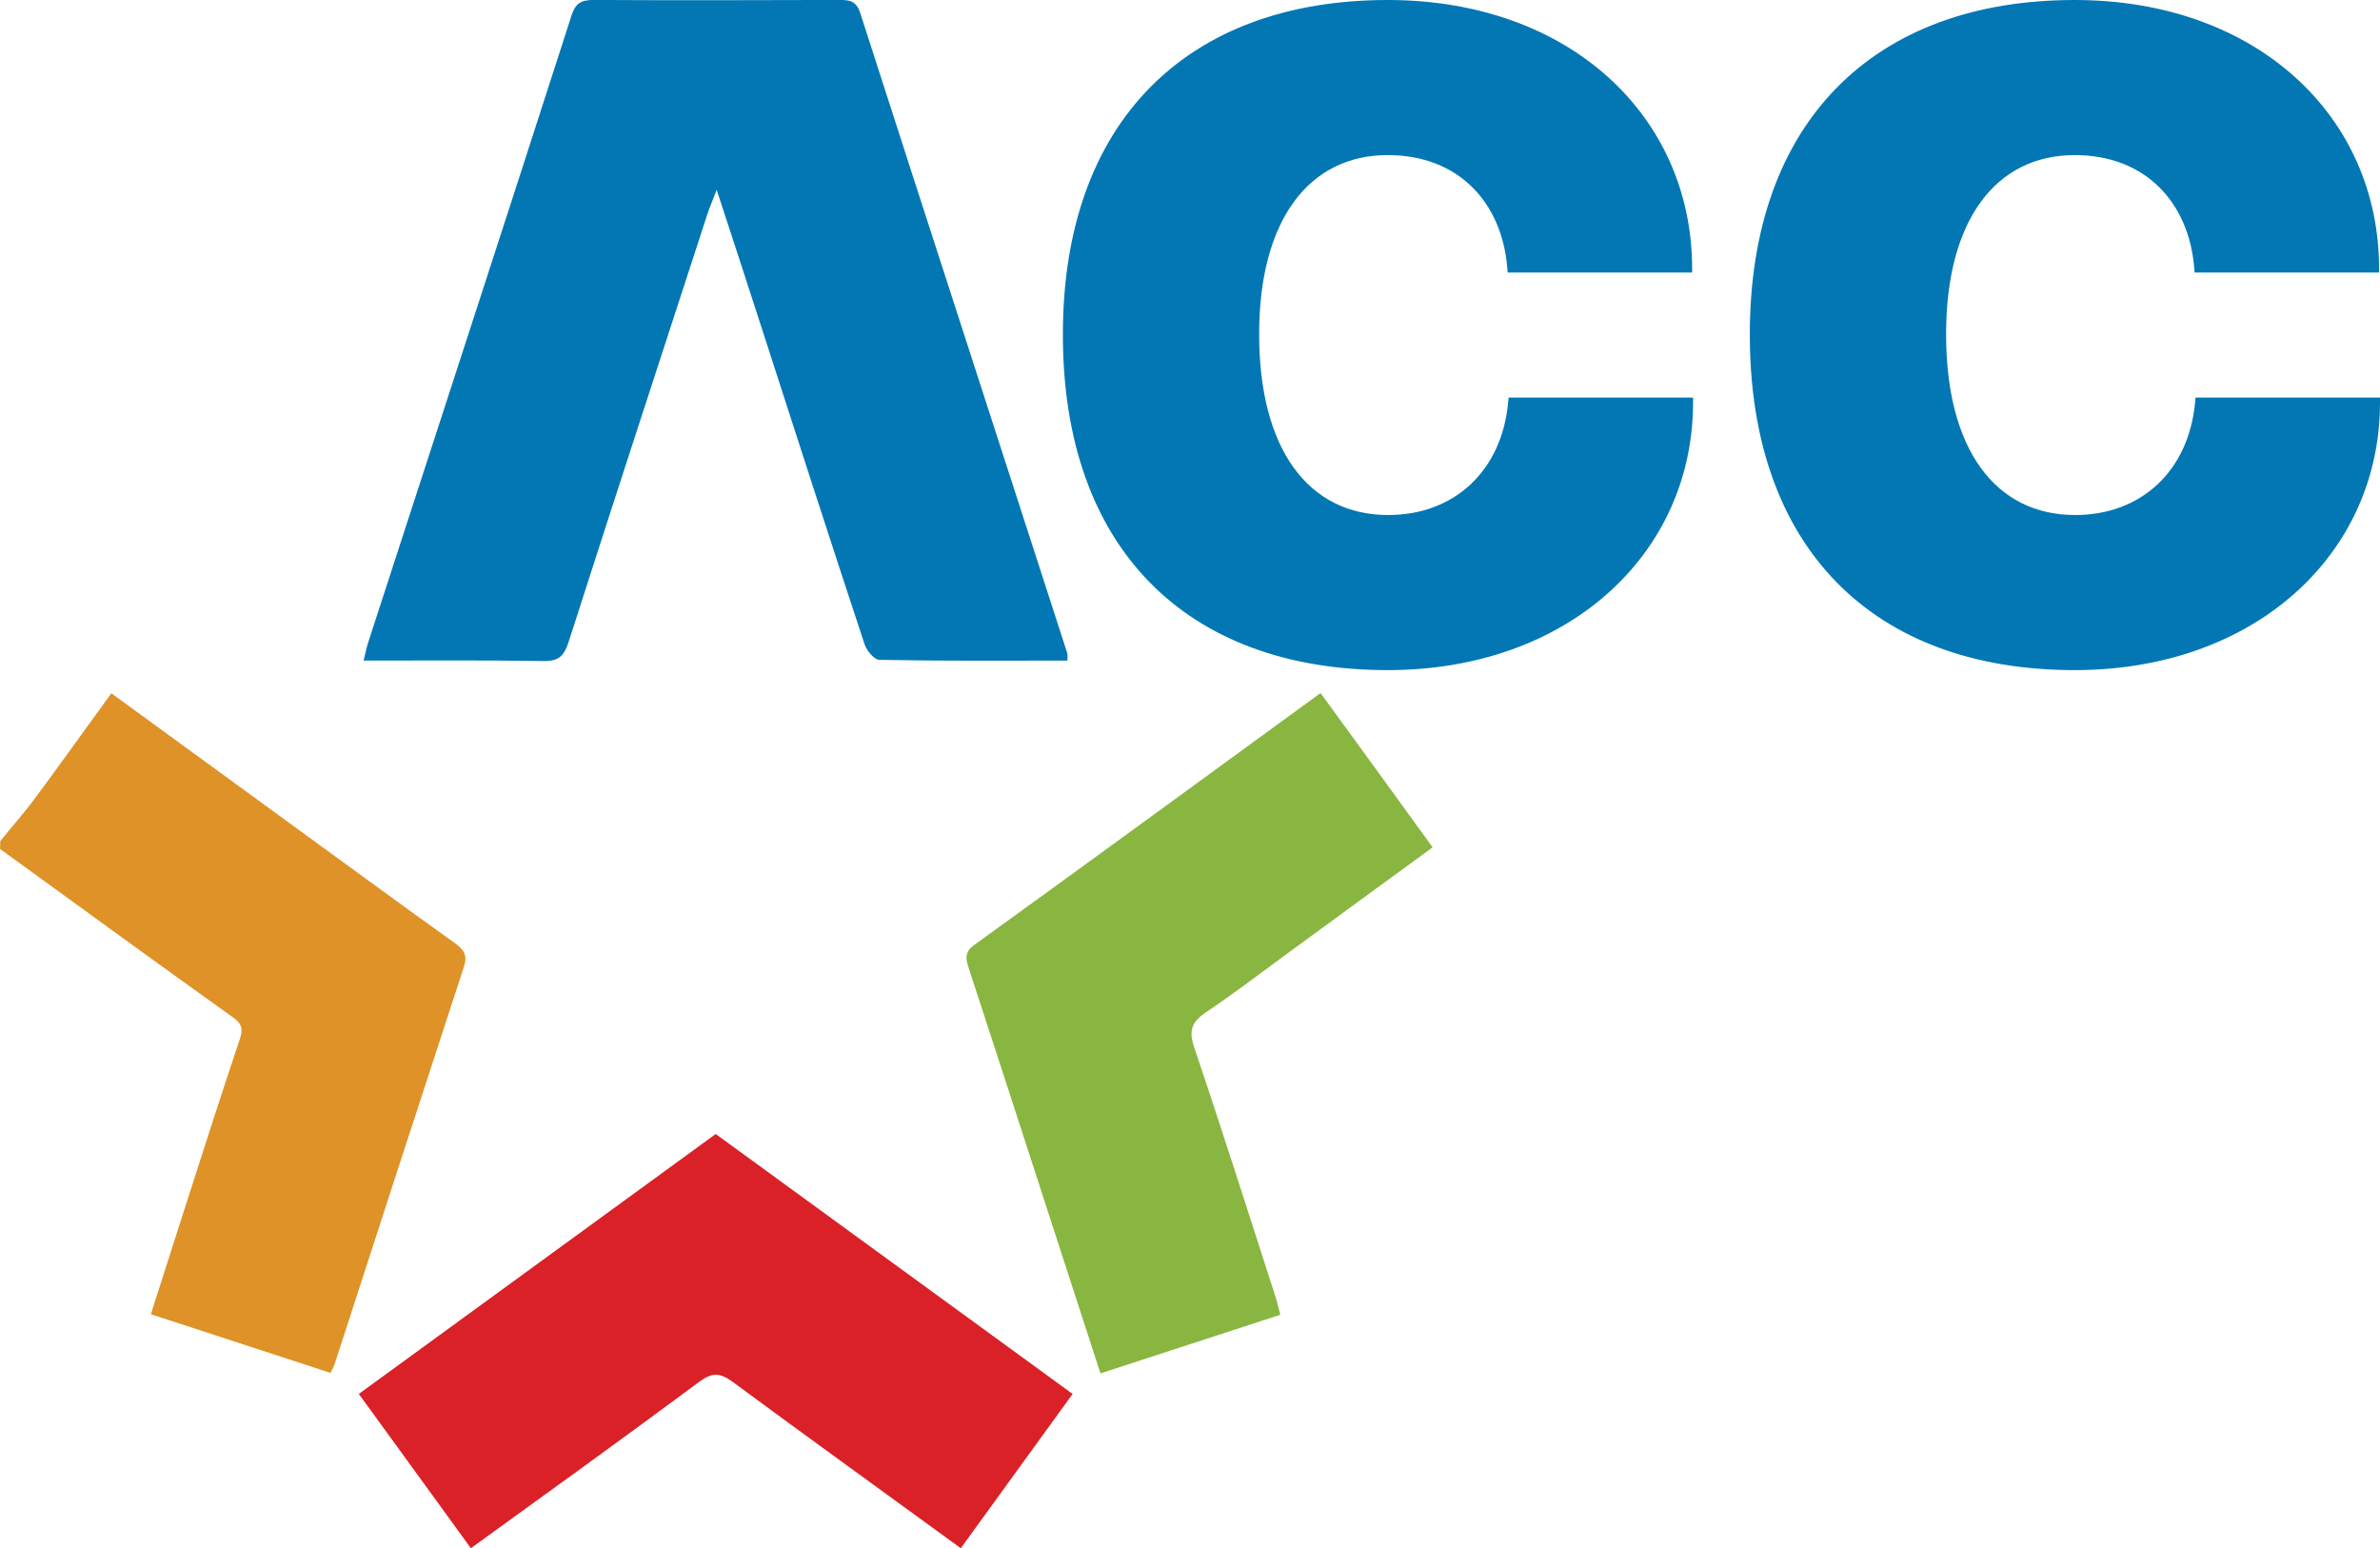 <svg height="67" viewBox="0 0 103 67" width="103" xmlns="http://www.w3.org/2000/svg"><g fill="none"><path d="m.01 36.4c.474-.588.978-1.156 1.431-1.754 1.122-1.517 2.224-3.055 3.378-4.644 2.677 1.951 5.283 3.85 7.888 5.748 2.327 1.693 4.644 3.395 6.982 5.067.402.289.546.526.391 1.011-1.874 5.717-3.728 11.435-5.581 17.152-.041.134-.113.268-.196.433-2.585-.846-5.128-1.672-7.774-2.539.535-1.662 1.04-3.261 1.555-4.861.752-2.343 1.503-4.685 2.286-7.018.144-.433.124-.681-.278-.96-3.378-2.415-6.734-4.861-10.091-7.297.01-.103.01-.227.01-.341z" fill="#de9227"/><path d="m46.194 28.587c-2.749 0-5.437.021-8.135-.031-.216 0-.546-.392-.638-.661-1.514-4.582-2.997-9.175-4.479-13.767-.608-1.889-1.225-3.767-1.926-5.914-.185.495-.309.764-.402 1.053-2.008 6.172-4.026 12.333-6.003 18.504-.196.609-.422.846-1.081.836-2.543-.041-5.097-.021-7.795-.021.082-.33.134-.588.216-.836 2.924-9.01 5.869-18.019 8.773-27.05.185-.588.443-.702.989-.702 3.532.021 7.054.01 10.586 0 .443 0 .752.021.927.557 2.976 9.247 5.983 18.484 8.969 27.731.01.062 0 .124 0 .299z" fill="#0277b4"/><g fill="#0277b4" transform="translate(46)"><path d="m14.058 29c7.806 0 13.213-5.024 13.213-11.581v-.213h-7.983l-.02.213c-.275 2.948-2.32 4.869-5.191 4.869-3.441 0-5.584-2.832-5.584-7.817v-.019c0-4.908 2.143-7.74 5.564-7.74 3.087 0 4.935 2.076 5.171 4.849l.02.233h7.983v-.175c0-6.576-5.289-11.619-13.174-11.619-8.651 0-14.058 5.237-14.058 14.471v.019c0 9.233 5.348 14.51 14.058 14.51z"/><path d="m43.787 29c7.806 0 13.213-5.024 13.213-11.581v-.213h-7.983l-.02.213c-.275 2.948-2.32 4.869-5.191 4.869-3.441 0-5.584-2.832-5.584-7.817v-.019c0-4.908 2.143-7.74 5.564-7.74 3.087 0 4.935 2.076 5.171 4.849l.02.233h7.983v-.175c0-6.576-5.289-11.619-13.174-11.619-8.651 0-14.058 5.237-14.058 14.471v.019c0 9.233 5.348 14.51 14.058 14.51z"/></g><path d="m55.41 56.896c-2.585.846-5.128 1.672-7.785 2.539-.577-1.765-1.133-3.499-1.699-5.232-1.328-4.087-2.646-8.174-3.985-12.25-.134-.413-.237-.733.227-1.063 4.974-3.591 9.927-7.214 14.983-10.898 1.617 2.219 3.213 4.417 4.85 6.677-2.173 1.589-4.304 3.137-6.426 4.696-1.122.826-2.235 1.672-3.388 2.446-.608.413-.752.784-.505 1.517 1.225 3.622 2.379 7.266 3.553 10.898.051.186.093.382.175.671z" fill="#88b640"/><path d="m41.58 67c-3.357-2.446-6.621-4.799-9.865-7.193-.546-.402-.896-.423-1.452-.01-3.233 2.405-6.508 4.758-9.885 7.204-1.606-2.219-3.202-4.407-4.85-6.677 5.169-3.767 10.287-7.493 15.446-11.249 5.138 3.746 10.256 7.472 15.446 11.249-1.627 2.24-3.202 4.417-4.84 6.677z" fill="#da2128"/></g></svg>